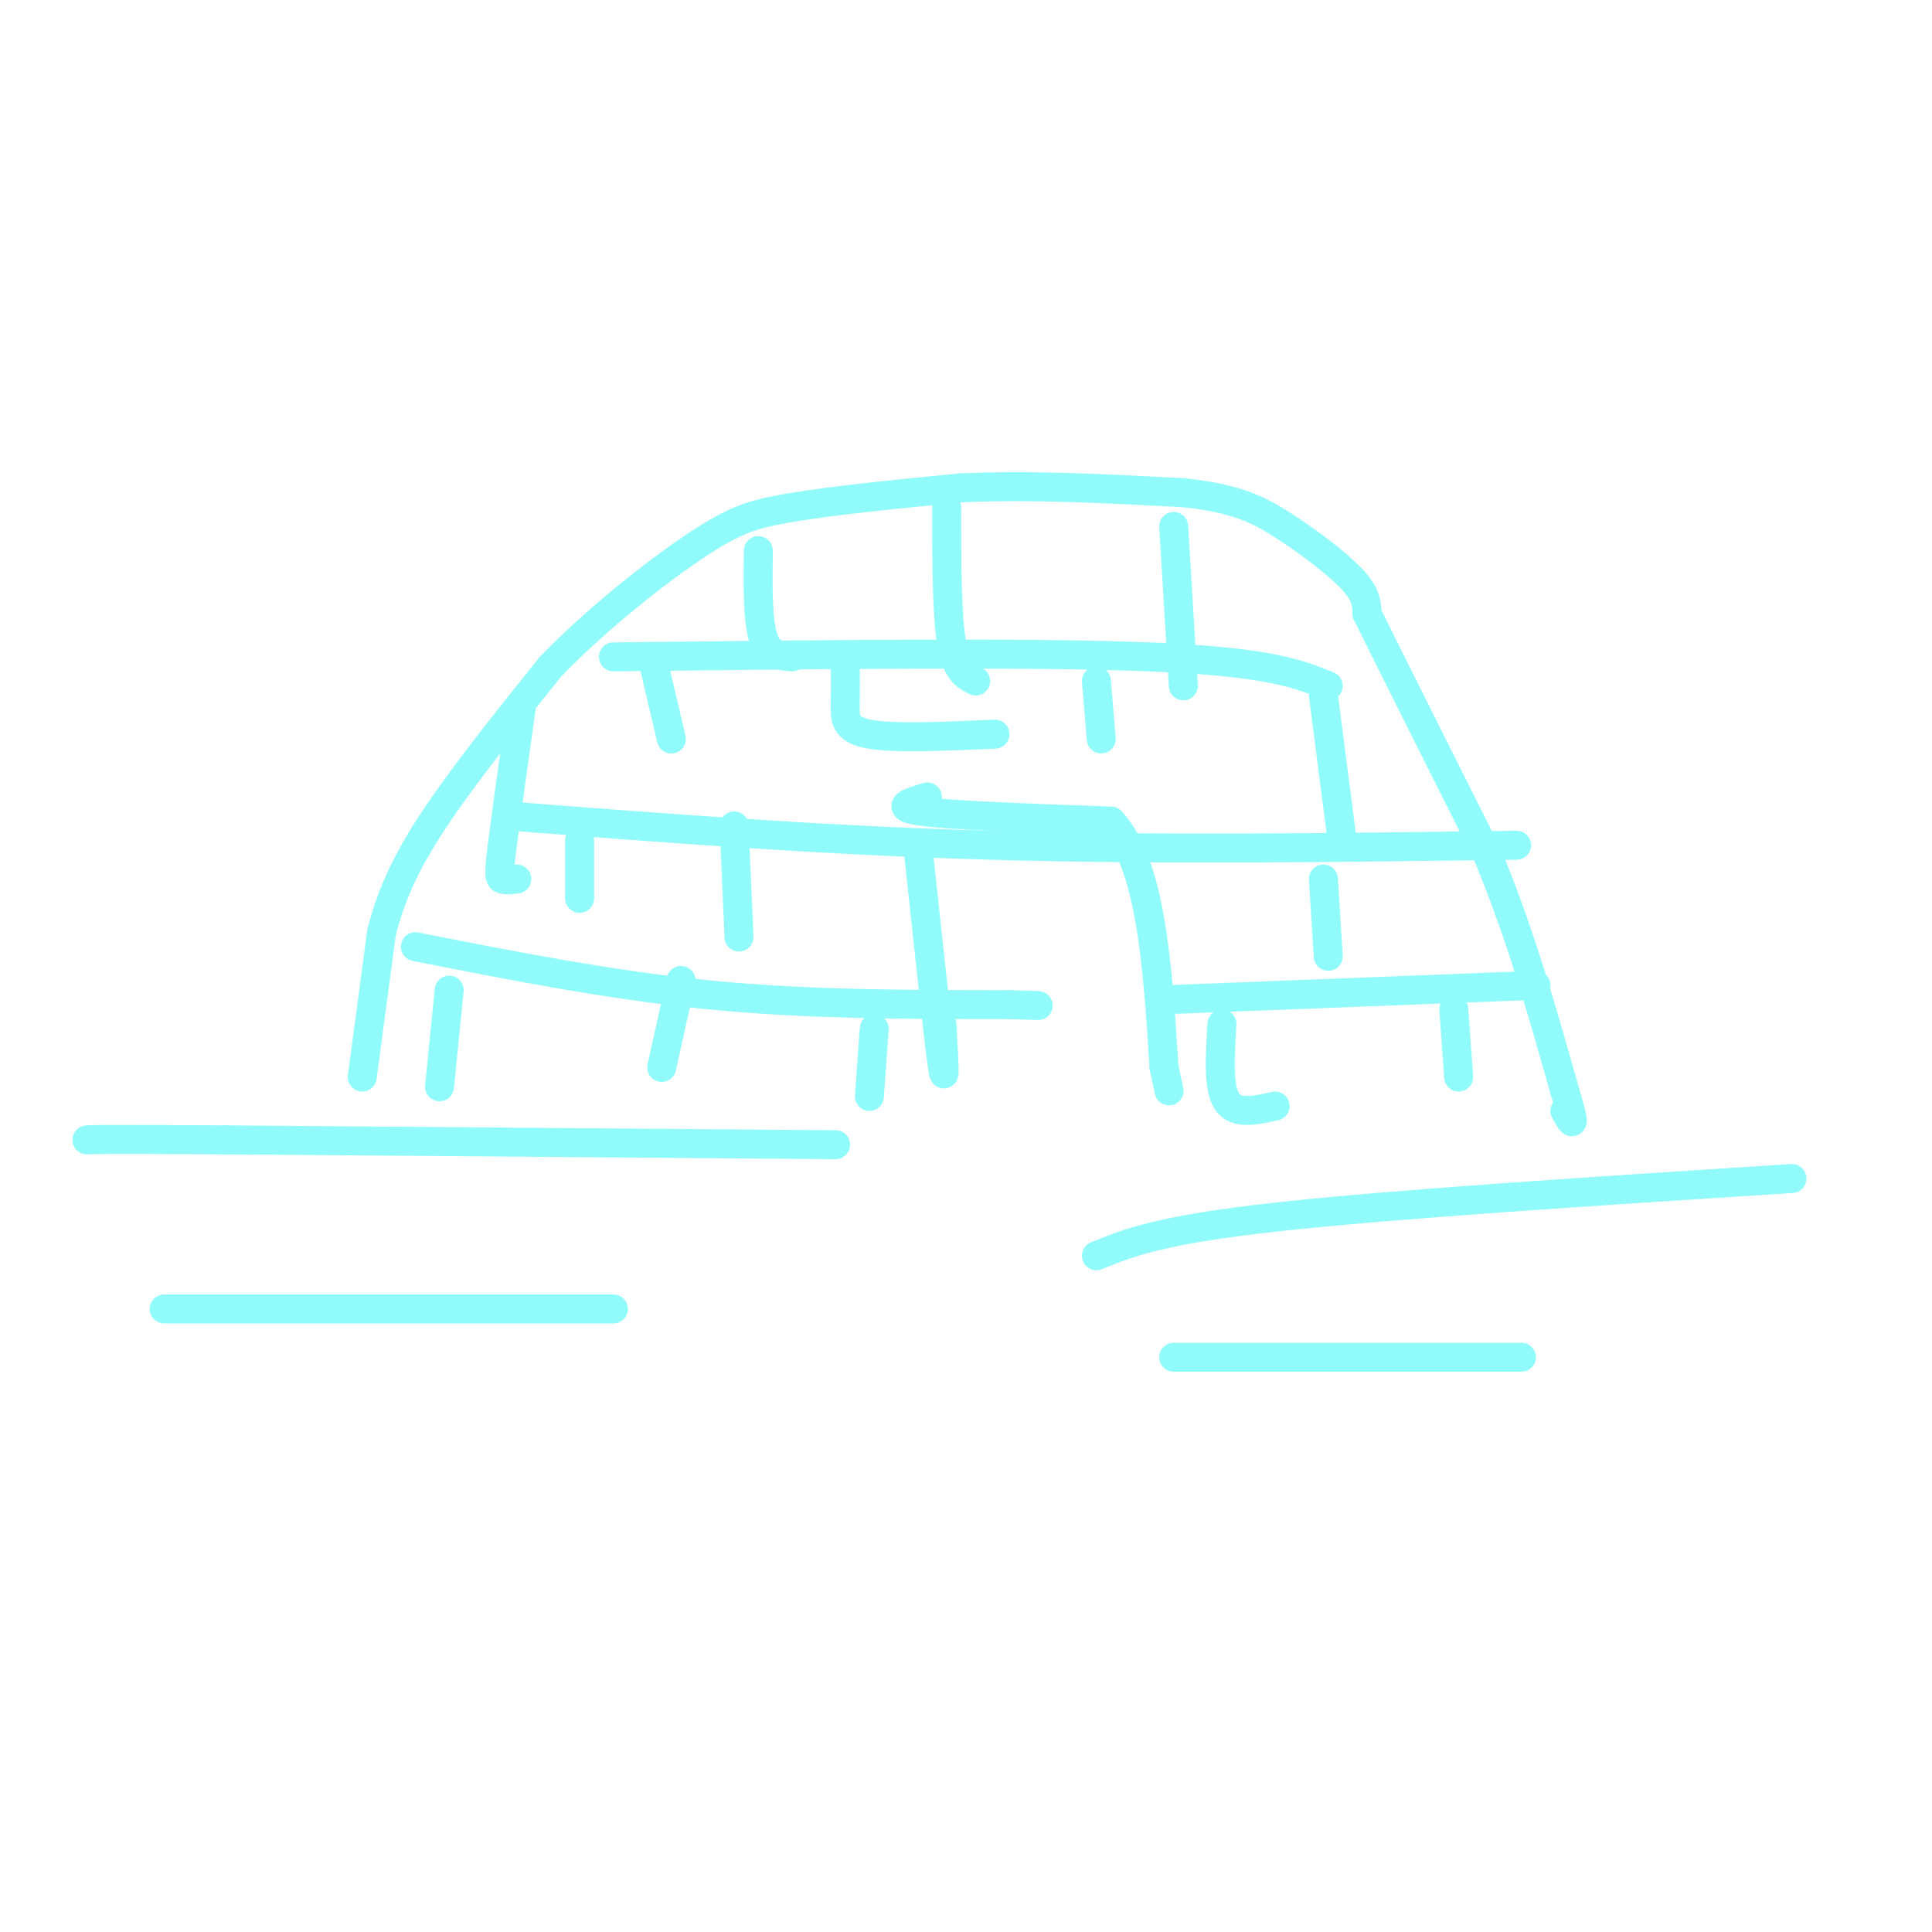 <svg viewBox='0 0 400 400' version='1.1' xmlns='http://www.w3.org/2000/svg' xmlns:xlink='http://www.w3.org/1999/xlink'><g fill='none' stroke='rgb(145,251,251)' stroke-width='6' stroke-linecap='round' stroke-linejoin='round'><path d='M75,223c0.000,0.000 4.000,-30.000 4,-30'/><path d='M79,193c2.267,-8.889 5.933,-16.111 12,-25c6.067,-8.889 14.533,-19.444 23,-30'/><path d='M114,138c9.578,-9.911 22.022,-19.689 30,-25c7.978,-5.311 11.489,-6.156 15,-7'/><path d='M159,106c9.167,-2.000 24.583,-3.500 40,-5'/><path d='M199,101c14.333,-0.667 30.167,0.167 46,1'/><path d='M245,102c11.071,1.167 15.750,3.583 21,7c5.250,3.417 11.071,7.833 14,11c2.929,3.167 2.964,5.083 3,7'/><path d='M283,127c4.667,9.500 14.833,29.750 25,50'/><path d='M308,177c6.833,16.500 11.417,32.750 16,49'/><path d='M324,226c2.667,8.833 1.333,6.417 0,4'/><path d='M190,175c2.083,19.417 4.167,38.833 5,45c0.833,6.167 0.417,-0.917 0,-8'/><path d='M192,165c-3.667,1.083 -7.333,2.167 -1,3c6.333,0.833 22.667,1.417 39,2'/><path d='M230,170c8.333,8.833 9.667,29.917 11,51'/><path d='M241,221c1.833,8.500 0.917,4.250 0,0'/><path d='M108,146c-1.622,11.467 -3.244,22.933 -4,29c-0.756,6.067 -0.644,6.733 0,7c0.644,0.267 1.822,0.133 3,0'/><path d='M157,114c-0.083,7.167 -0.167,14.333 1,18c1.167,3.667 3.583,3.833 6,4'/><path d='M196,105c0.000,11.000 0.000,22.000 1,28c1.000,6.000 3.000,7.000 5,8'/><path d='M243,109c0.000,0.000 2.000,33.000 2,33'/><path d='M127,136c43.167,-0.500 86.333,-1.000 111,0c24.667,1.000 30.833,3.500 37,6'/><path d='M135,136c0.000,0.000 4.000,17.000 4,17'/><path d='M175,137c0.022,3.133 0.044,6.267 0,9c-0.044,2.733 -0.156,5.067 5,6c5.156,0.933 15.578,0.467 26,0'/><path d='M227,141c0.000,0.000 1.000,12.000 1,12'/><path d='M274,144c0.000,0.000 4.000,31.000 4,31'/><path d='M106,169c32.167,2.500 64.333,5.000 99,6c34.667,1.000 71.833,0.500 109,0'/><path d='M120,174c0.000,0.000 0.000,12.000 0,12'/><path d='M152,171c0.000,0.000 1.000,23.000 1,23'/><path d='M86,196c20.250,4.000 40.500,8.000 61,10c20.500,2.000 41.250,2.000 62,2'/><path d='M209,208c10.333,0.333 5.167,0.167 0,0'/><path d='M141,203c0.000,0.000 -4.000,18.000 -4,18'/><path d='M93,205c0.000,0.000 -2.000,20.000 -2,20'/><path d='M181,213c0.000,0.000 -1.000,14.000 -1,14'/><path d='M274,182c0.000,0.000 1.000,16.000 1,16'/><path d='M241,207c0.000,0.000 77.000,-3.000 77,-3'/><path d='M253,212c-0.417,6.583 -0.833,13.167 1,16c1.833,2.833 5.917,1.917 10,1'/><path d='M301,209c0.000,0.000 1.000,14.000 1,14'/><path d='M227,260c6.500,-2.667 13.000,-5.333 37,-8c24.000,-2.667 65.500,-5.333 107,-8'/><path d='M173,237c0.000,0.000 -126.000,-1.000 -126,-1'/><path d='M47,236c-25.833,-0.167 -27.417,-0.083 -29,0'/><path d='M34,271c0.000,0.000 93.000,0.000 93,0'/><path d='M243,281c0.000,0.000 72.000,0.000 72,0'/></g>
</svg>